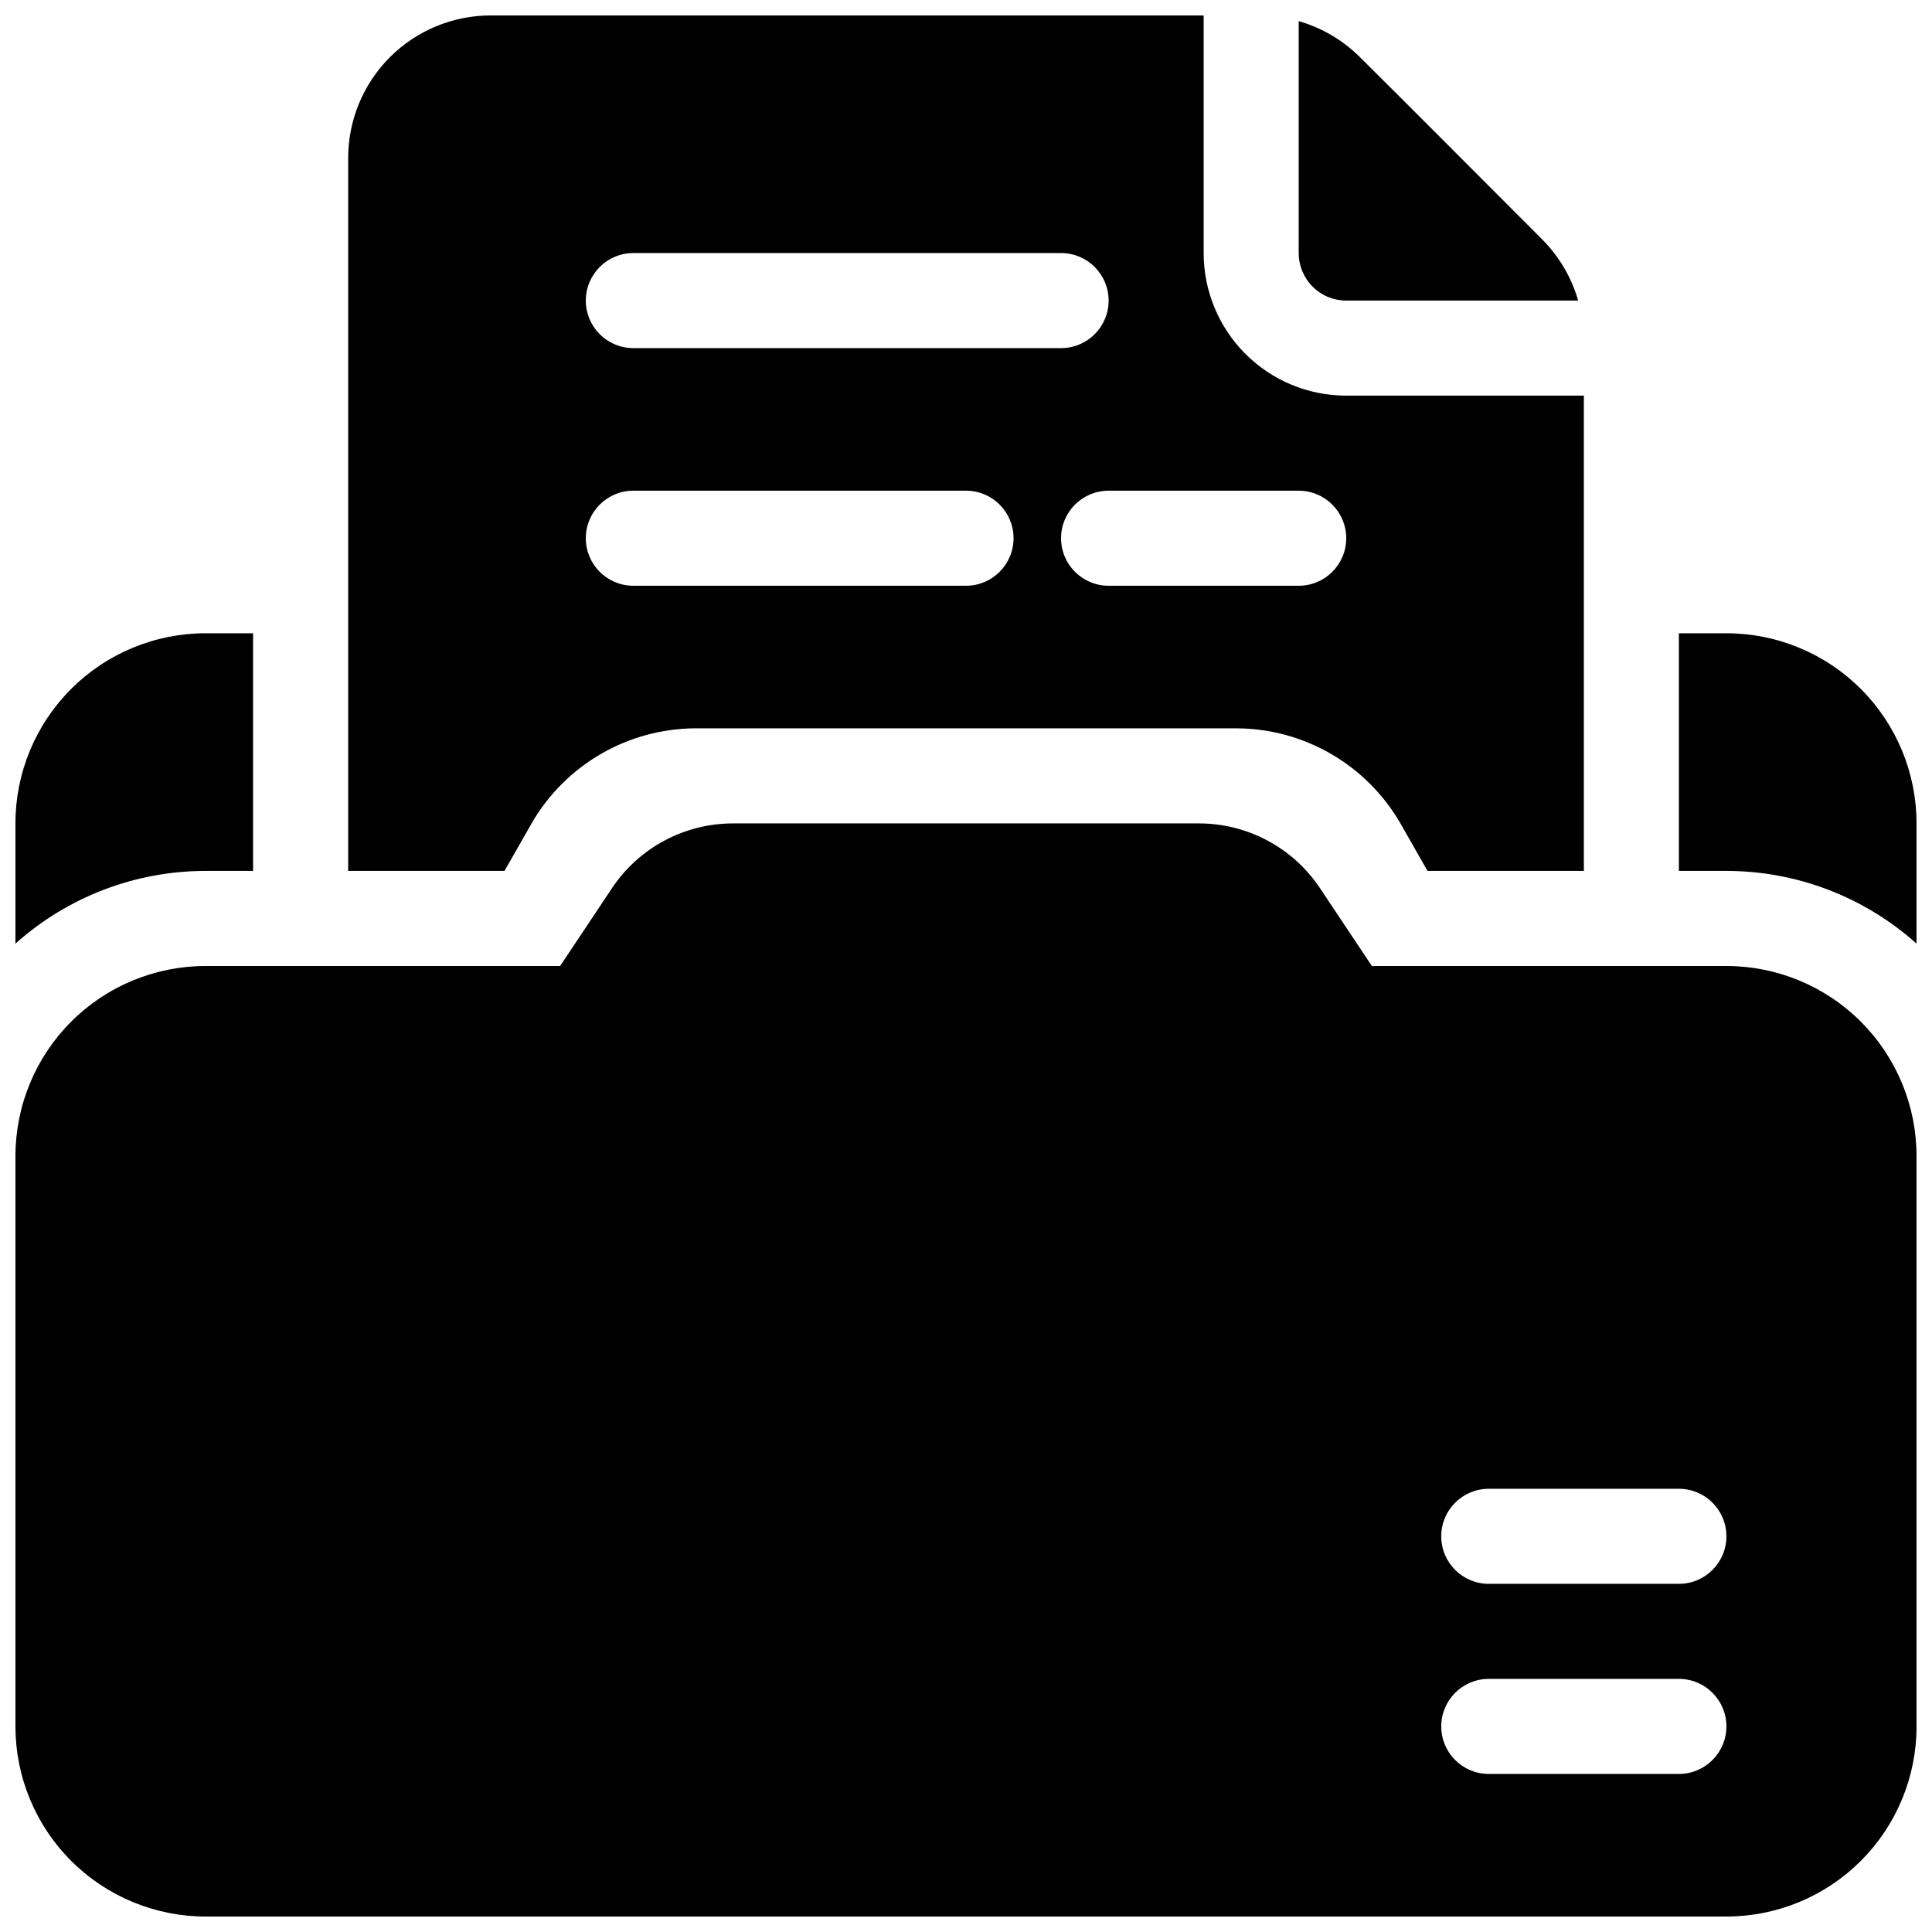 <?xml version="1.0" encoding="UTF-8"?>
<!-- Uploaded to: ICON Repo, www.iconrepo.com, Generator: ICON Repo Mixer Tools -->
<svg width="800px" height="800px" version="1.1" viewBox="144 144 512 512" xmlns="http://www.w3.org/2000/svg">
 <defs>
  <clipPath id="a">
   <path d="m148.09 148.09h503.81v503.81h-503.81z"/>
  </clipPath>
 </defs>
 <g clip-path="url(#a)">
  <path d="m651.9 601.52v-151.14c0-13.359-5.309-26.176-14.754-35.625-9.449-9.449-22.266-14.754-35.625-14.754h-93.961l-13.855-20.781v-0.004c-7.144-10.602-19.082-16.969-31.867-17.004h-123.68c-12.785 0.035-24.723 6.402-31.867 17.004l-13.855 20.785h-93.957c-13.363 0-26.18 5.305-35.625 14.754-9.449 9.449-14.758 22.266-14.758 35.625v151.14c0 13.359 5.309 26.176 14.758 35.625 9.445 9.445 22.262 14.754 35.625 14.754h403.05c13.359 0 26.176-5.309 35.625-14.754 9.445-9.449 14.754-22.266 14.754-35.625zm-113.36 12.594h50.383-0.004c6.957 0 12.598-5.641 12.598-12.594 0-6.957-5.641-12.598-12.598-12.598h-50.379c-6.957 0-12.598 5.641-12.598 12.598 0 6.953 5.641 12.594 12.598 12.594zm0-50.383h50.383l-0.004 0.004c6.957 0 12.598-5.641 12.598-12.598s-5.641-12.594-12.598-12.594h-50.379c-6.957 0-12.598 5.637-12.598 12.594s5.641 12.598 12.598 12.598zm-390.45-169.66c13.852-12.402 31.789-19.262 50.383-19.27h12.594v-62.977h-12.594c-13.363 0-26.18 5.309-35.625 14.758-9.449 9.445-14.758 22.262-14.758 35.621zm503.81 0c-13.852-12.402-31.789-19.262-50.379-19.27h-12.598v-62.977h12.598c13.359 0 26.176 5.309 35.625 14.758 9.445 9.445 14.754 22.262 14.754 35.621zm-374.2-19.27 7.18-12.594v-0.004c8.945-15.492 25.438-25.082 43.328-25.188h143.59c17.891 0.105 34.379 9.695 43.324 25.188l7.18 12.594 41.441 0.004v-125.95h-62.977c-10.023 0-19.633-3.981-26.719-11.066-7.086-7.086-11.066-16.699-11.066-26.719v-62.977h-188.93c-10.023 0-19.633 3.981-26.719 11.066-7.086 7.086-11.066 16.699-11.066 26.719v188.93zm160.09-75.57h50.383-0.004c6.957 0 12.598-5.641 12.598-12.598s-5.641-12.594-12.598-12.594h-50.379c-6.957 0-12.598 5.637-12.598 12.594s5.641 12.598 12.598 12.598zm-125.95 0h88.168c6.953 0 12.594-5.641 12.594-12.598s-5.641-12.594-12.594-12.594h-88.168c-6.957 0-12.594 5.637-12.594 12.594s5.637 12.598 12.594 12.598zm0-62.977h113.36c6.957 0 12.598-5.641 12.598-12.598 0-6.953-5.641-12.594-12.598-12.594h-113.36c-6.957 0-12.594 5.641-12.594 12.594 0 6.957 5.637 12.598 12.594 12.598zm176.33-86.656v61.465c0 3.34 1.328 6.543 3.691 8.906 2.359 2.363 5.566 3.688 8.906 3.688h61.465c-1.77-6.137-5.062-11.727-9.574-16.246-12.594-12.594-36.023-36.148-48.238-48.238v-0.004c-4.519-4.512-10.109-7.805-16.25-9.57z" fill-rule="evenodd"/>
 </g>
</svg>